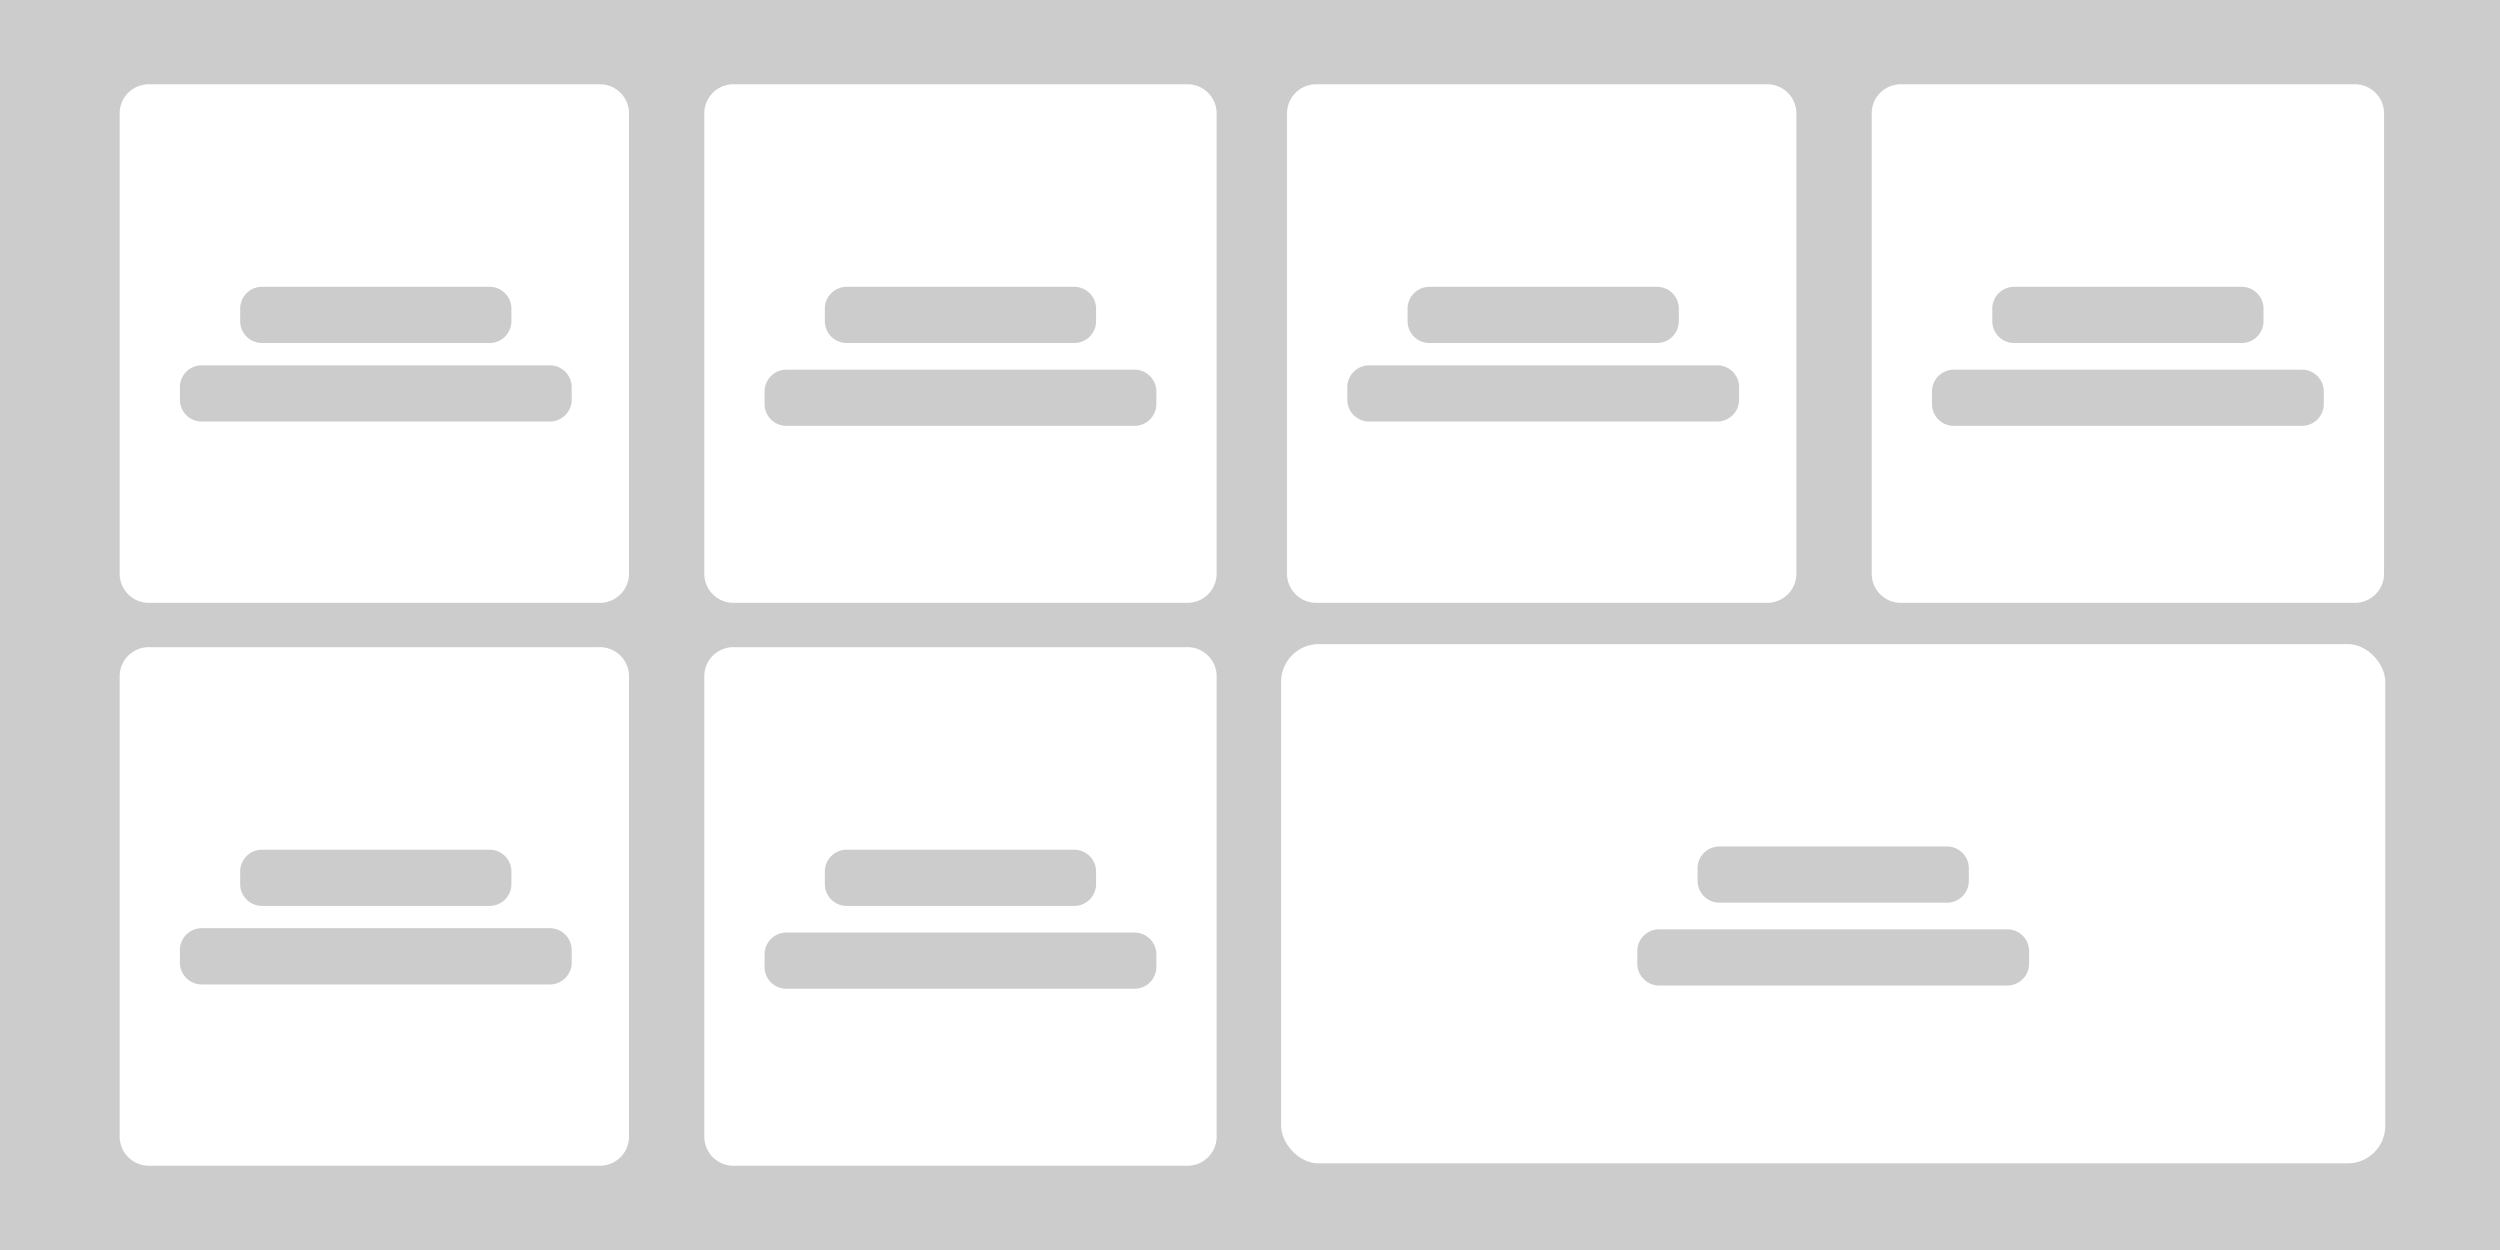 <svg xmlns="http://www.w3.org/2000/svg" xmlns:xlink="http://www.w3.org/1999/xlink" width="128" height="64" viewBox="0 0 128 64">
  <rect x="0" y="0" width="128" height="64" fill="#333333" stroke="none"/>
  <defs>
    <clipPath id="clip-Catalog">
      <rect width="128" height="64"/>
    </clipPath>
  </defs>
  <g id="Catalog" clip-path="url(#clip-Catalog)">
    <rect width="128" height="64" fill="#fff"/>
    <g id="Agrupar_450" data-name="Agrupar 450" transform="translate(-1226.038 -683.346)">
      <path id="Background_Color" data-name="Background Color" d="M1226.038,683.346h128.188v64H1226.038Z" fill="#ccc"/>
      <g id="Agrupar_8" data-name="Agrupar 8">
        <path id="Retângulo_31" data-name="Retângulo 31" d="M1263.641,687.661h23.145a1.494,1.494,0,0,1,1.543,1.439v23.672a1.494,1.494,0,0,1-1.543,1.438h-23.145a1.493,1.493,0,0,1-1.543-1.438V689.1A1.493,1.493,0,0,1,1263.641,687.661Z" fill="#fff"/>
      </g>
      <path id="Retângulo_126" data-name="Retângulo 126" d="M1269.427,698.031H1281a1.12,1.12,0,0,1,1.157,1.079v.719a1.12,1.12,0,0,1-1.157,1.079h-11.573a1.12,1.12,0,0,1-1.157-1.079v-.719A1.12,1.12,0,0,1,1269.427,698.031Z" fill="#ccc"/>
      <path id="Retângulo_127" data-name="Retângulo 127" d="M1266.341,702.273h17.745a1.12,1.12,0,0,1,1.157,1.079v.719a1.12,1.12,0,0,1-1.157,1.079h-17.745a1.12,1.12,0,0,1-1.157-1.079v-.719A1.12,1.12,0,0,1,1266.341,702.273Z" fill="#ccc"/>
      <g id="Agrupar_8-3" data-name="Agrupar 8-3">
        <path id="Retângulo_31-3" data-name="Retângulo 31-3" d="M1233.706,687.661H1256.7a1.494,1.494,0,0,1,1.543,1.439v23.672a1.494,1.494,0,0,1-1.543,1.438h-22.991a1.494,1.494,0,0,1-1.544-1.438V689.1A1.494,1.494,0,0,1,1233.706,687.661Z" fill="#fff"/>
      </g>
      <path id="Retângulo_130" data-name="Retângulo 130" d="M1239.492,698.031h11.573a1.12,1.12,0,0,1,1.157,1.079v.719a1.12,1.12,0,0,1-1.157,1.079h-11.573a1.12,1.12,0,0,1-1.157-1.079v-.719A1.12,1.12,0,0,1,1239.492,698.031Z" fill="#ccc"/>
      <path id="Retângulo_131" data-name="Retângulo 131" d="M1236.406,702.051h17.745a1.12,1.12,0,0,1,1.157,1.079v.72a1.12,1.12,0,0,1-1.157,1.079h-17.745a1.12,1.12,0,0,1-1.157-1.079v-.72A1.12,1.12,0,0,1,1236.406,702.051Z" fill="#ccc"/>
      <g id="Agrupar_8-2" data-name="Agrupar 8">
        <path id="Retângulo_31-2" data-name="Retângulo 31" d="M1323.413,687.661h23.145a1.494,1.494,0,0,1,1.543,1.439v23.672a1.493,1.493,0,0,1-1.543,1.438h-23.145a1.493,1.493,0,0,1-1.543-1.438V689.1A1.493,1.493,0,0,1,1323.413,687.661Z" fill="#fff"/>
      </g>
      <path id="Retângulo_126-2" data-name="Retângulo 126" d="M1329.2,698.031h11.573a1.12,1.12,0,0,1,1.157,1.079v.719a1.12,1.12,0,0,1-1.157,1.079H1329.2a1.12,1.12,0,0,1-1.157-1.079v-.719A1.12,1.12,0,0,1,1329.2,698.031Z" fill="#ccc"/>
      <path id="Retângulo_127-2" data-name="Retângulo 127" d="M1326.113,702.273h17.745a1.12,1.12,0,0,1,1.157,1.079v.719a1.12,1.12,0,0,1-1.157,1.079h-17.745a1.12,1.12,0,0,1-1.157-1.079v-.719A1.12,1.12,0,0,1,1326.113,702.273Z" fill="#ccc"/>
      <g id="Agrupar_8-3-2" data-name="Agrupar 8-3">
        <path id="Retângulo_31-3-2" data-name="Retângulo 31-3" d="M1293.477,687.661h22.992a1.494,1.494,0,0,1,1.543,1.439v23.672a1.493,1.493,0,0,1-1.543,1.438h-22.992a1.494,1.494,0,0,1-1.543-1.438V689.1A1.494,1.494,0,0,1,1293.477,687.661Z" fill="#fff"/>
      </g>
      <path id="Retângulo_130-2" data-name="Retângulo 130" d="M1299.264,698.031h11.573a1.12,1.12,0,0,1,1.157,1.079v.719a1.12,1.12,0,0,1-1.157,1.079h-11.573a1.12,1.12,0,0,1-1.157-1.079v-.719A1.12,1.12,0,0,1,1299.264,698.031Z" fill="#ccc"/>
      <path id="Retângulo_131-2" data-name="Retângulo 131" d="M1296.178,702.051h17.745a1.12,1.12,0,0,1,1.157,1.079v.72a1.12,1.12,0,0,1-1.157,1.079h-17.745a1.12,1.12,0,0,1-1.157-1.079v-.72A1.12,1.12,0,0,1,1296.178,702.051Z" fill="#ccc"/>
      <g id="Agrupar_8-3-3" data-name="Agrupar 8">
        <path id="Retângulo_31-3-3" data-name="Retângulo 31" d="M1263.641,716.481h23.145a1.494,1.494,0,0,1,1.543,1.439v23.672a1.494,1.494,0,0,1-1.543,1.439h-23.145a1.494,1.494,0,0,1-1.543-1.439V717.92A1.493,1.493,0,0,1,1263.641,716.481Z" fill="#fff"/>
      </g>
      <path id="Retângulo_126-3" data-name="Retângulo 126" d="M1269.427,726.851H1281a1.12,1.12,0,0,1,1.157,1.079v.72a1.12,1.12,0,0,1-1.157,1.079h-11.573a1.12,1.12,0,0,1-1.157-1.079v-.72A1.12,1.12,0,0,1,1269.427,726.851Z" fill="#ccc"/>
      <path id="Retângulo_127-3" data-name="Retângulo 127" d="M1266.341,731.093h17.745a1.12,1.12,0,0,1,1.157,1.079v.719a1.12,1.12,0,0,1-1.157,1.079h-17.745a1.12,1.12,0,0,1-1.157-1.079v-.719A1.12,1.12,0,0,1,1266.341,731.093Z" fill="#ccc"/>
      <g id="Agrupar_8-3-4" data-name="Agrupar 8-3">
        <path id="Retângulo_31-3-4" data-name="Retângulo 31-3" d="M1233.706,716.481H1256.7a1.494,1.494,0,0,1,1.543,1.439v23.672a1.494,1.494,0,0,1-1.543,1.439h-22.991a1.5,1.5,0,0,1-1.544-1.439V717.92A1.494,1.494,0,0,1,1233.706,716.481Z" fill="#fff"/>
      </g>
      <path id="Retângulo_130-3" data-name="Retângulo 130" d="M1239.492,726.851h11.573a1.12,1.12,0,0,1,1.157,1.079v.72a1.12,1.12,0,0,1-1.157,1.079h-11.573a1.12,1.12,0,0,1-1.157-1.079v-.72A1.12,1.12,0,0,1,1239.492,726.851Z" fill="#ccc"/>
      <path id="Retângulo_131-3" data-name="Retângulo 131" d="M1236.406,730.871h17.745a1.121,1.121,0,0,1,1.157,1.079v.72a1.12,1.12,0,0,1-1.157,1.079h-17.745a1.12,1.12,0,0,1-1.157-1.079v-.72A1.121,1.121,0,0,1,1236.406,730.871Z" fill="#ccc"/>
      <g id="Agrupar_449" data-name="Agrupar 449">
        <rect id="Retângulo_194" data-name="Retângulo 194" width="56.532" height="26.586" rx="1.925" transform="translate(1291.632 716.324)" fill="#fff"/>
        <path id="Retângulo_126-4" data-name="Retângulo 126" d="M1314.111,726.685h11.573a1.121,1.121,0,0,1,1.158,1.079v.719a1.121,1.121,0,0,1-1.158,1.079h-11.573a1.12,1.12,0,0,1-1.157-1.079v-.719A1.12,1.12,0,0,1,1314.111,726.685Z" fill="#ccc"/>
        <path id="Retângulo_127-4" data-name="Retângulo 127" d="M1311.025,730.927h17.745a1.12,1.12,0,0,1,1.158,1.079v.719a1.12,1.12,0,0,1-1.158,1.079h-17.745a1.12,1.12,0,0,1-1.157-1.079v-.719A1.12,1.12,0,0,1,1311.025,730.927Z" fill="#ccc"/>
      </g>
    </g>
  </g>
</svg>
